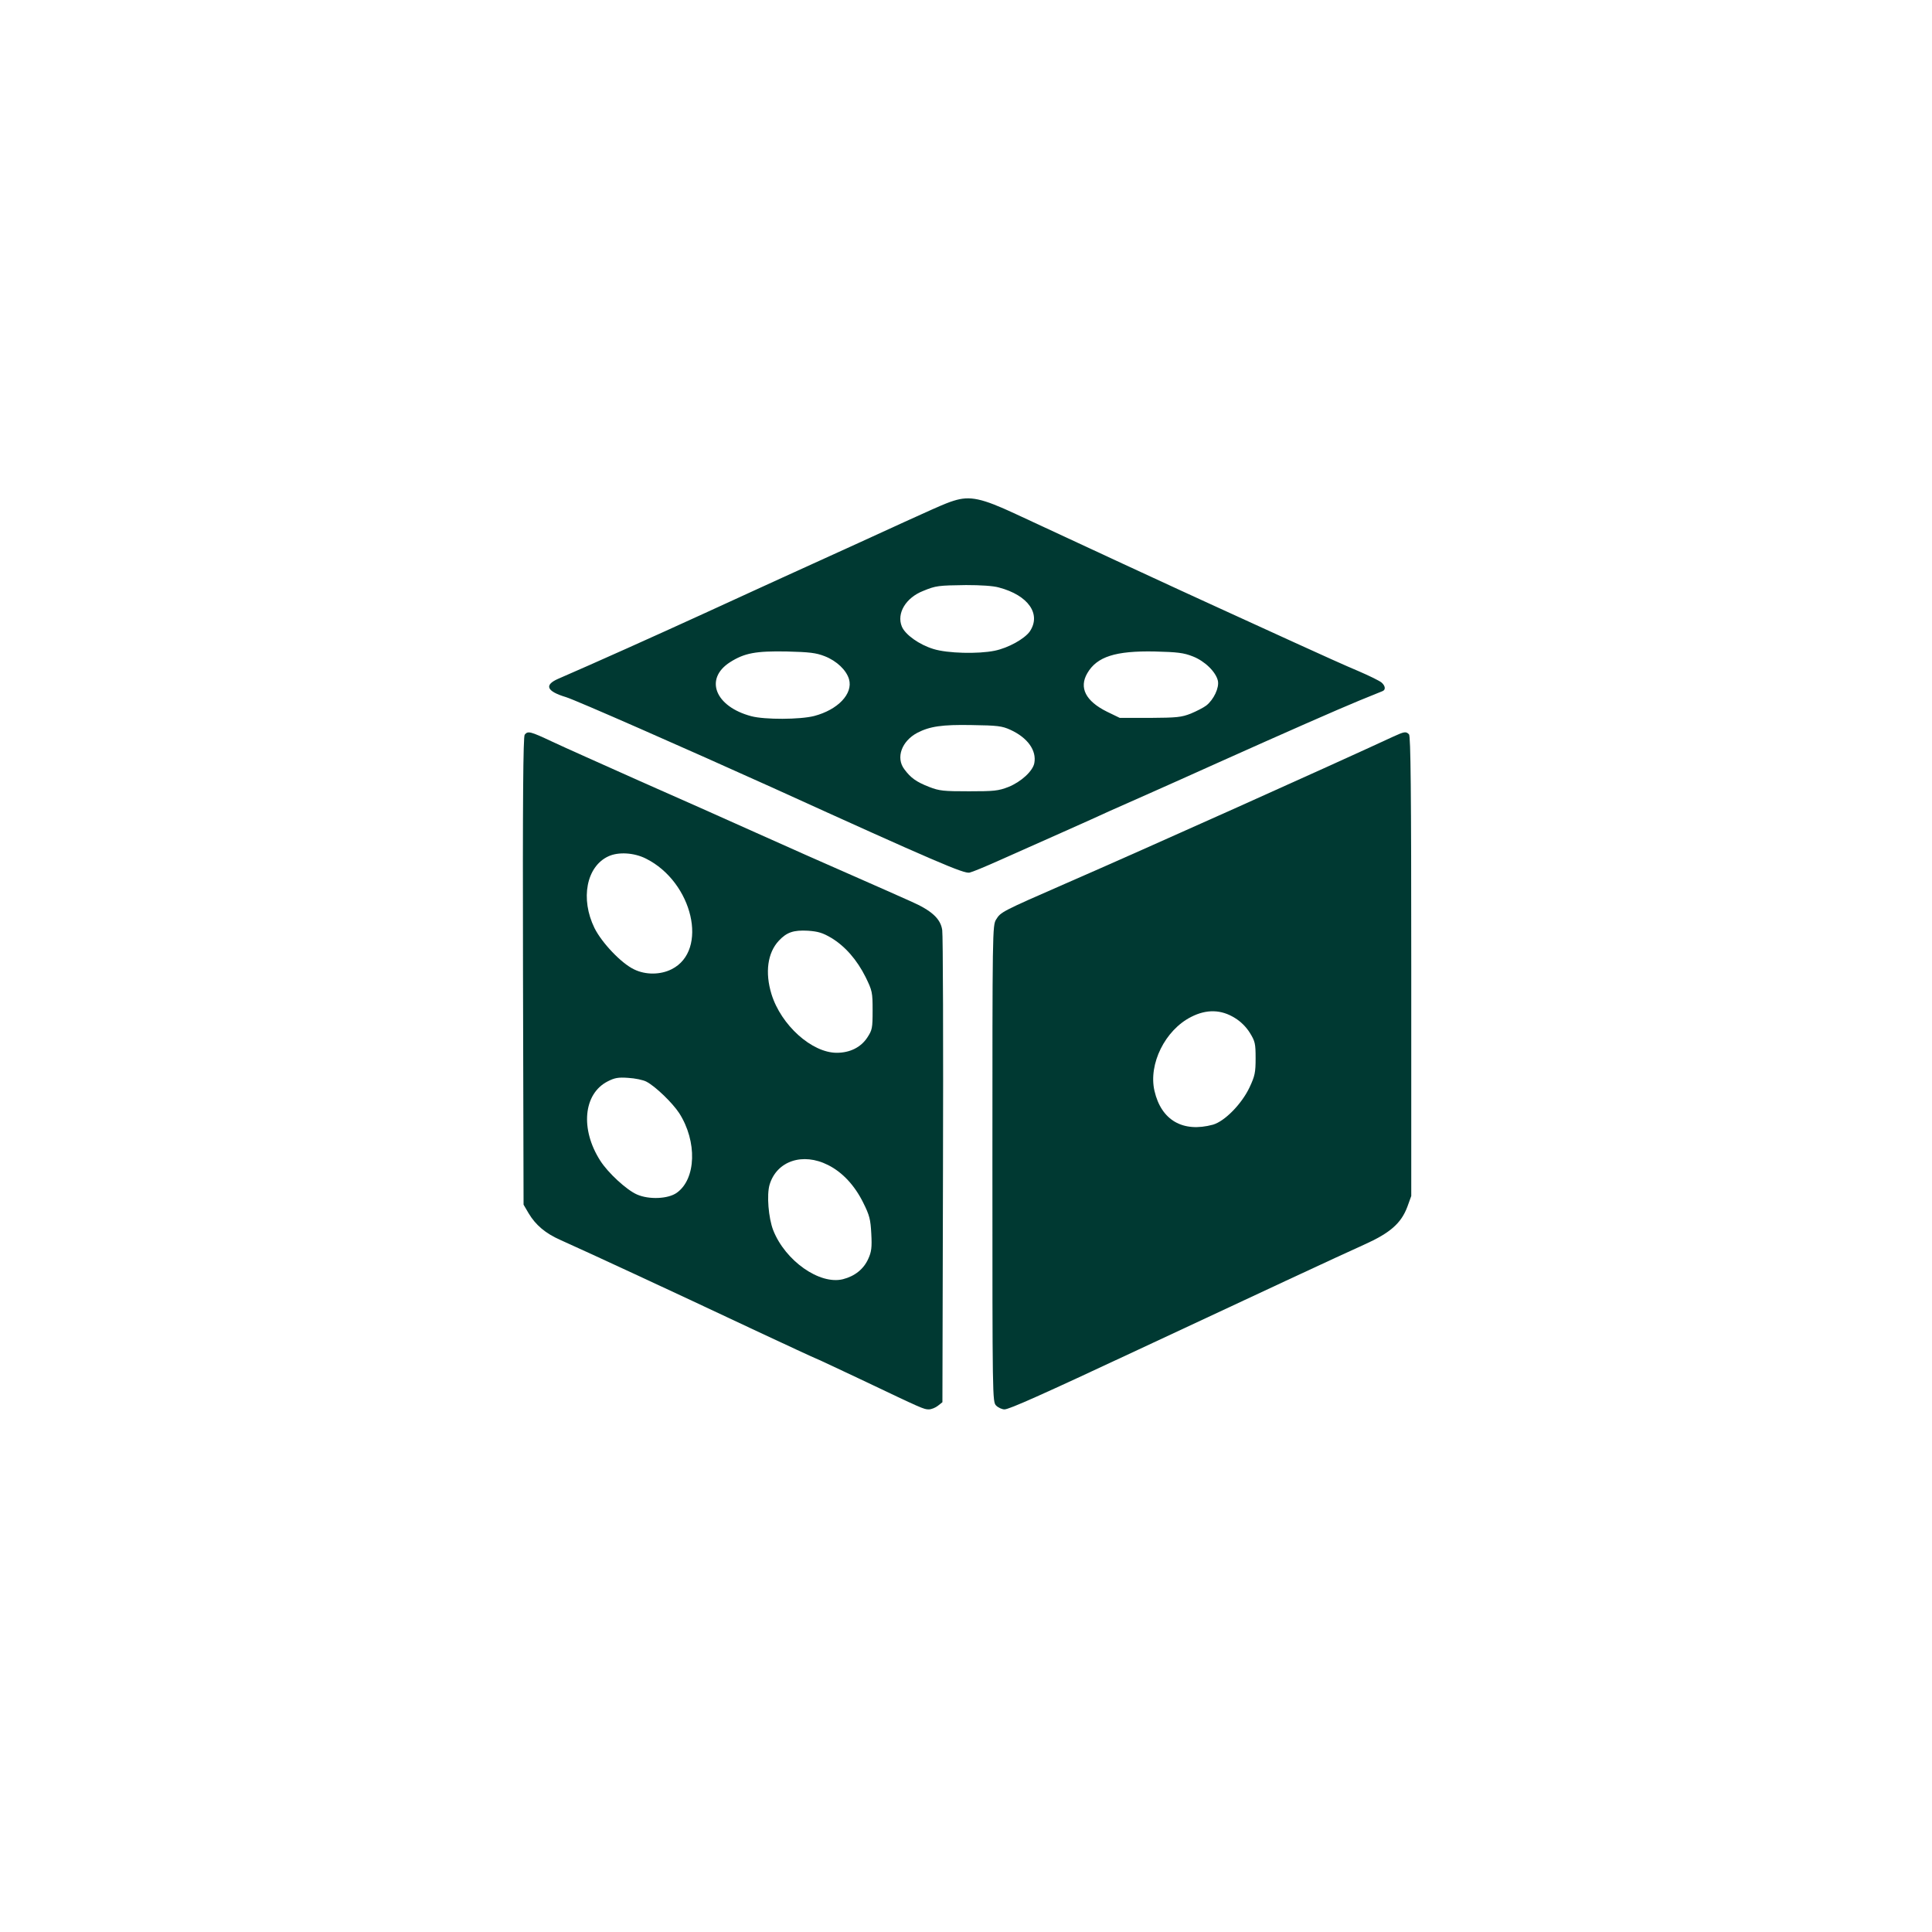 <?xml version="1.0" standalone="no"?>
<!DOCTYPE svg PUBLIC "-//W3C//DTD SVG 20010904//EN"
 "http://www.w3.org/TR/2001/REC-SVG-20010904/DTD/svg10.dtd">
<svg version="1.0" xmlns="http://www.w3.org/2000/svg"
 width="1024pt" height="1024pt" viewBox="0 0 1024 1024"
 preserveAspectRatio="xMidYMid meet">

<g transform="translate(0,1024) scale(0.1,-0.1)"
fill="#003932" stroke="none">
<path d="M5055 7586 c-46 -14 -99 -38 -505 -224 -162 -74 -342 -156 -400 -182
-58 -26 -244 -112 -415 -190 -262 -120 -581 -263 -777 -348 -75 -33 -61 -66
42 -97 50 -15 639 -274 1095 -480 869 -395 1015 -457 1044 -450 14 3 82 31
151 62 245 109 487 216 595 266 61 27 164 73 230 102 66 29 217 97 335 150
370 166 641 285 755 332 61 25 116 47 123 50 17 7 15 27 -5 45 -10 9 -65 36
-123 61 -58 24 -211 93 -340 152 -129 59 -311 142 -405 185 -157 71 -837 386
-1070 495 -182 85 -244 98 -330 71z m240 -460 c155 -41 225 -141 163 -233 -28
-39 -113 -87 -186 -102 -88 -18 -250 -14 -324 9 -76 23 -150 76 -168 119 -29
70 21 153 113 189 68 28 80 29 227 31 77 0 144 -4 175 -13z m-924 -364 c64
-25 115 -74 129 -122 22 -77 -59 -162 -185 -195 -75 -19 -261 -20 -333 -1
-192 51 -250 198 -113 286 77 49 137 60 301 57 120 -3 155 -7 201 -25z m1951
-1 c64 -25 122 -82 133 -129 8 -37 -22 -100 -61 -131 -14 -11 -51 -30 -82 -43
-51 -20 -75 -22 -217 -23 l-160 0 -68 33 c-113 56 -149 127 -104 204 51 88
150 119 357 115 121 -3 154 -7 202 -26z m-967 -389 c92 -42 140 -110 127 -177
-8 -42 -70 -99 -137 -126 -54 -21 -76 -23 -210 -23 -134 0 -156 2 -210 23 -69
27 -98 48 -132 94 -46 61 -14 149 69 193 66 34 131 44 288 41 137 -2 161 -5
205 -25z"/>
<path d="M2781 6346 c-8 -10 -11 -338 -9 -1252 l3 -1239 27 -46 c37 -62 89
-106 168 -141 176 -79 579 -266 1017 -472 183 -86 335 -156 337 -156 2 0 109
-50 238 -111 330 -157 334 -159 361 -159 14 0 35 9 48 19 l24 19 3 1229 c2
675 0 1248 -4 1273 -8 60 -56 104 -165 152 -46 21 -187 83 -314 139 -126 55
-354 156 -505 224 -151 68 -432 193 -625 278 -192 86 -399 178 -458 206 -117
55 -129 58 -146 37z m643 -657 c248 -124 333 -487 136 -586 -59 -30 -138 -31
-199 -1 -68 32 -171 141 -210 219 -76 155 -43 326 73 380 53 25 137 20 200
-12z m982 -420 c73 -44 136 -116 182 -208 35 -72 37 -80 37 -176 0 -95 -2
-104 -28 -144 -34 -52 -92 -81 -162 -81 -132 0 -295 146 -346 311 -35 114 -21
219 39 283 42 45 78 57 154 53 55 -4 78 -11 124 -38z m-980 -762 c48 -25 138
-112 174 -167 96 -150 90 -349 -13 -422 -46 -33 -148 -37 -211 -9 -55 24 -154
115 -195 180 -106 166 -89 353 39 419 37 19 56 23 110 19 36 -2 79 -11 96 -20z
m963 -442 c76 -38 141 -108 186 -199 34 -68 39 -89 43 -165 4 -72 1 -96 -16
-133 -24 -54 -71 -92 -134 -108 -123 -31 -306 97 -370 260 -25 65 -35 187 -19
241 38 126 176 172 310 104z"/>
<path d="M7385 6336 c-321 -149 -1308 -592 -1735 -778 -341 -149 -346 -152
-370 -191 -20 -31 -20 -59 -20 -1294 0 -1250 0 -1263 20 -1283 11 -11 31 -20
44 -20 25 0 197 77 706 315 609 285 1086 507 1200 558 138 62 196 113 229 200
l21 58 0 1217 c0 934 -3 1221 -12 1230 -16 16 -24 15 -83 -12z m-839 -1492
c30 -18 60 -48 79 -79 27 -44 30 -56 30 -134 0 -76 -4 -94 -32 -154 -42 -89
-132 -180 -194 -198 -159 -43 -274 23 -310 179 -33 142 56 322 194 392 82 42
160 40 233 -6z"/>
</g>
</svg>
